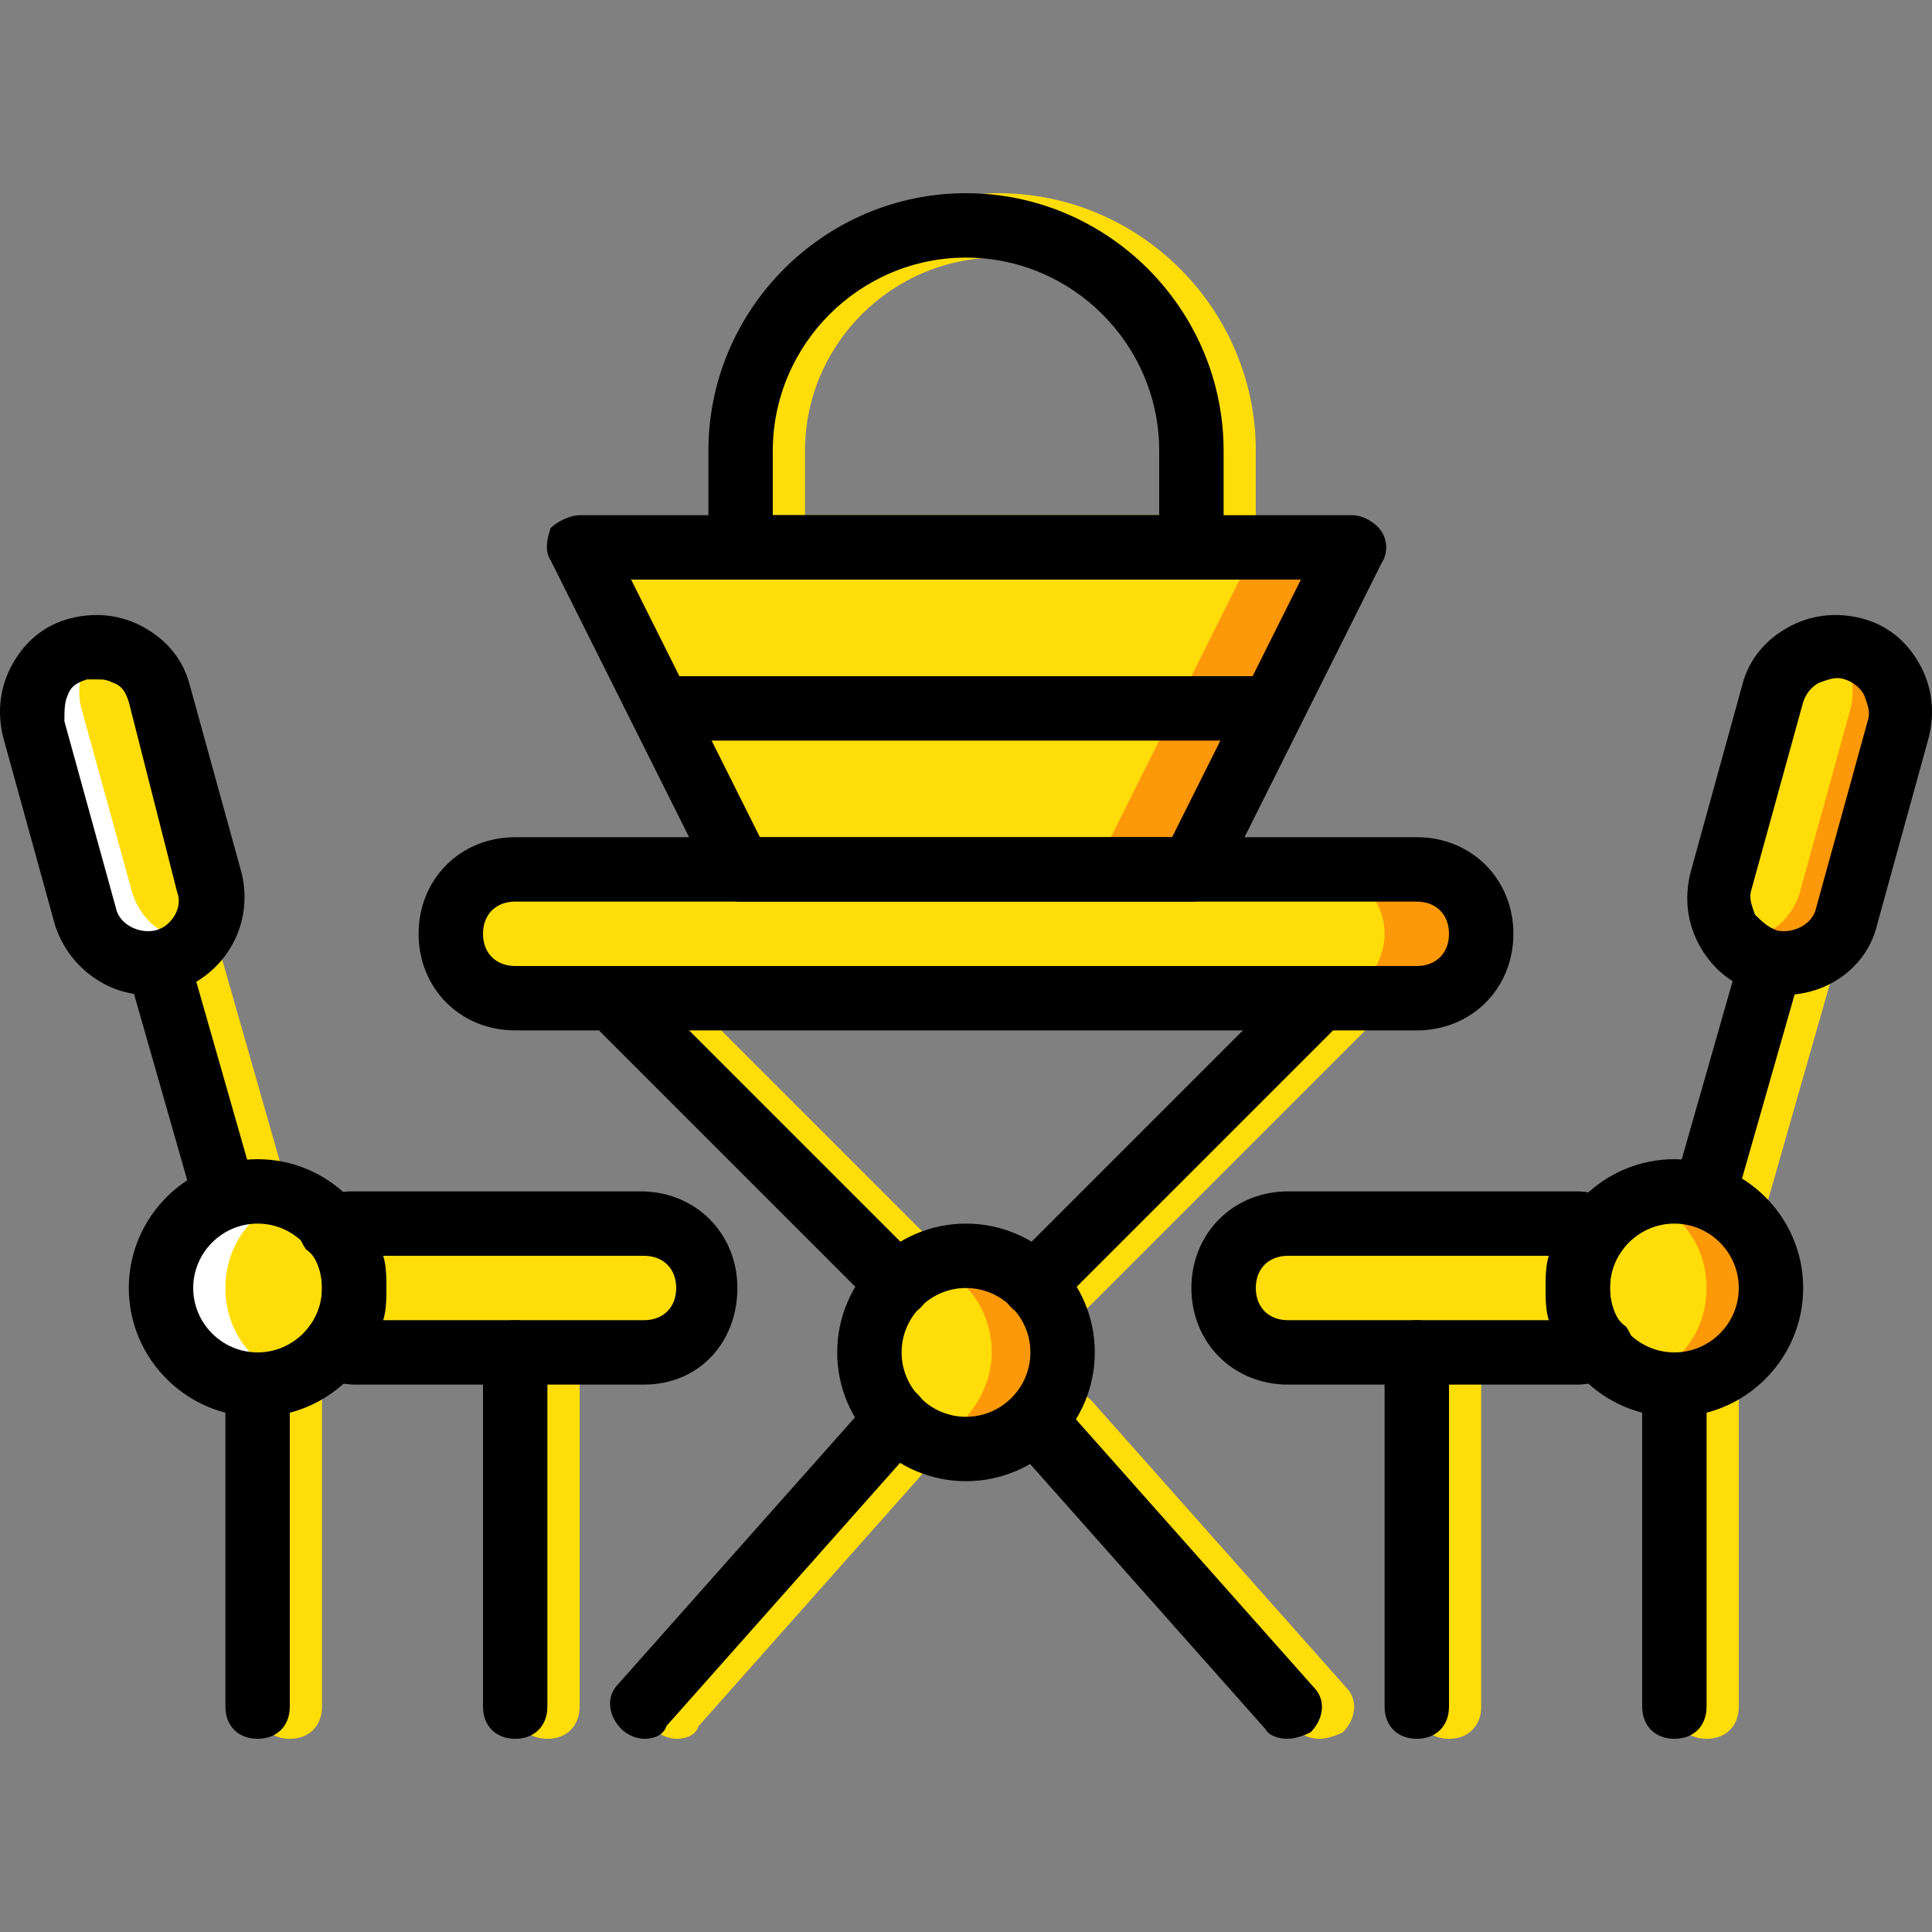 <?xml version="1.0" encoding="iso-8859-1"?>
<!-- Uploaded to: SVG Repo, www.svgrepo.com, Generator: SVG Repo Mixer Tools -->
<svg height="800px" width="800px" version="1.1" id="Layer_1" xmlns="http://www.w3.org/2000/svg" xmlns:xlink="http://www.w3.org/1999/xlink" 
	 viewBox="0 0 512 512" xml:space="preserve">
<rect x="0" y="0" width="512" height="512" fill="#808080" stroke="none"/>
<g transform="translate(1 1)">
	<g>
		<path style="fill:#FFDD09;" d="M178.2,459.8c-1.707,0-4.267-0.853-5.973-2.56c-3.413-3.413-4.267-8.533-0.853-11.947
			l67.413-75.947c3.413-3.413,8.533-4.267,11.947-0.853c3.413,3.413,4.267,8.533,0.853,11.947l-67.413,75.947
			C183.32,458.947,180.76,459.8,178.2,459.8z"/>
		<path style="fill:#FFDD09;" d="M281.453,348.013c-2.56,0-4.267-0.853-5.973-2.56c-3.413-3.413-3.413-8.533,0-11.947l75.947-75.947
			c3.413-3.413,8.533-3.413,11.947,0c3.413,3.413,3.413,8.533,0,11.947l-75.947,75.947
			C285.72,347.16,284.013,348.013,281.453,348.013z"/>
		<path style="fill:#FFDD09;" d="M245.613,348.013c-2.56,0-4.267-0.853-5.973-2.56l-75.947-75.947
			c-3.413-3.413-3.413-8.533,0-11.947c3.413-3.413,8.533-3.413,11.947,0l75.947,75.947c3.413,3.413,3.413,8.533,0,11.947
			C249.88,347.16,247.32,348.013,245.613,348.013z"/>
		<path style="fill:#FFDD09;" d="M348.867,459.8c-2.56,0-5.12-0.853-5.973-2.56l-67.413-75.947
			c-3.413-3.413-2.56-8.533,0.853-11.947s8.533-2.56,11.947,0.853l67.413,75.947c3.413,3.413,2.56,8.533-0.853,11.947
			C353.133,458.947,350.573,459.8,348.867,459.8z"/>
		<path style="fill:#FFDD09;" d="M67.267,323.267c-3.413,0-6.827-2.56-8.533-5.973L41.667,257.56
			c-1.707-4.267,1.707-9.387,5.973-10.24c4.267-1.707,9.387,1.707,10.24,5.973l17.067,59.733c1.707,4.267-1.707,9.387-5.973,10.24
			C68.973,323.267,68.12,323.267,67.267,323.267z"/>
		<path style="fill:#FFDD09;" d="M75.8,459.8c-5.12,0-8.533-3.413-8.533-8.533v-85.333c0-5.12,3.413-8.533,8.533-8.533
			c5.12,0,8.533,3.413,8.533,8.533v85.333C84.333,456.387,80.92,459.8,75.8,459.8z"/>
		<path style="fill:#FFDD09;" d="M144.067,459.8c-5.12,0-8.533-3.413-8.533-8.533V357.4c0-5.12,3.413-8.533,8.533-8.533
			c5.12,0,8.533,3.413,8.533,8.533v93.867C152.6,456.387,149.187,459.8,144.067,459.8z"/>
		<path style="fill:#FFDD09;" d="M459.8,323.267c-0.853,0-1.707,0-2.56,0c-4.267-1.707-6.827-5.973-5.973-10.24l17.067-59.733
			c1.707-4.267,5.973-6.827,10.24-5.973c4.267,1.707,6.827,5.973,5.973,10.24l-17.067,59.733
			C466.627,320.707,463.213,323.267,459.8,323.267z"/>
		<path style="fill:#FFDD09;" d="M451.267,459.8c-5.12,0-8.533-3.413-8.533-8.533v-85.333c0-5.12,3.413-8.533,8.533-8.533
			s8.533,3.413,8.533,8.533v85.333C459.8,456.387,456.387,459.8,451.267,459.8z"/>
		<path style="fill:#FFDD09;" d="M383,459.8c-5.12,0-8.533-3.413-8.533-8.533V357.4c0-5.12,3.413-8.533,8.533-8.533
			c5.12,0,8.533,3.413,8.533,8.533v93.867C391.533,456.387,388.12,459.8,383,459.8z"/>
		<path style="fill:#FFDD09;" d="M323.267,152.6H203.8c-5.12,0-8.533-3.413-8.533-8.533v-25.6c0-37.547,30.72-68.267,68.267-68.267
			S331.8,80.92,331.8,118.467v25.6C331.8,149.187,328.387,152.6,323.267,152.6z M212.333,135.533h102.4v-17.067
			c0-28.16-23.04-51.2-51.2-51.2s-51.2,23.04-51.2,51.2V135.533z"/>
		<path style="fill:#FFDD09;" d="M280.6,357.4c0,14.507-11.093,25.6-25.6,25.6s-25.6-11.093-25.6-25.6s11.093-25.6,25.6-25.6
			S280.6,342.893,280.6,357.4"/>
	</g>
	<path style="fill:#FD9808;" d="M255,331.8c-3.413,0-6.827,0.853-10.24,1.707c10.24,3.413,17.067,12.8,17.067,23.893
		c0,10.24-6.827,19.627-15.36,23.893c2.56,0.853,5.12,1.707,8.533,1.707c14.507,0,25.6-11.093,25.6-25.6S269.507,331.8,255,331.8"/>
	<g>
		<path style="fill:#FFDD09;" d="M92.867,340.333c0,14.507-11.093,25.6-25.6,25.6s-25.6-11.093-25.6-25.6
			c0-14.507,11.093-25.6,25.6-25.6S92.867,325.827,92.867,340.333"/>
		<path style="fill:#FFDD09;" d="M374.467,263.533H135.533c-9.387,0-17.067-7.68-17.067-17.067s7.68-17.067,17.067-17.067h238.933
			c9.387,0,17.067,7.68,17.067,17.067S383.853,263.533,374.467,263.533"/>
	</g>
	<path style="fill:#FD9808;" d="M374.467,229.4h-25.6c9.387,0,17.067,7.68,17.067,17.067s-7.68,17.067-17.067,17.067h25.6
		c9.387,0,17.067-7.68,17.067-17.067S383.853,229.4,374.467,229.4"/>
	<g>
		<path style="fill:#FFDD09;" d="M42.52,253.293L42.52,253.293c-9.387,2.56-18.773-3.413-21.333-11.947L7.533,191.853
			c-2.56-9.387,3.413-18.773,11.947-20.48c9.387-2.56,18.773,3.413,20.48,11.947l13.653,49.493
			C57.027,241.347,51.053,250.733,42.52,253.293"/>
		<path style="fill:#FFDD09;" d="M169.667,323.267h-76.8c-1.707,0-4.267,0-5.973,0.853c3.413,4.267,5.973,10.24,5.973,16.213
			c0,5.973-2.56,11.947-5.973,16.213c1.707,0.853,4.267,0.853,5.973,0.853h76.8c9.387,0,17.067-7.68,17.067-17.067
			C186.733,330.947,179.053,323.267,169.667,323.267"/>
		<path style="fill:#FFDD09;" d="M417.133,340.333c0,14.507,11.093,25.6,25.6,25.6c14.507,0,25.6-11.093,25.6-25.6
			c0-14.507-11.093-25.6-25.6-25.6C428.227,314.733,417.133,325.827,417.133,340.333"/>
	</g>
	<path style="fill:#FD9808;" d="M442.733,314.733c-3.413,0-5.973,0.853-8.533,1.707c10.24,3.413,17.067,12.8,17.067,23.893
		c0,11.093-6.827,20.48-17.067,23.893c2.56,0.853,5.12,1.707,8.533,1.707c14.507,0,25.6-11.093,25.6-25.6
		C468.333,325.827,457.24,314.733,442.733,314.733"/>
	<path style="fill:#FFDD09;" d="M467.48,253.293L467.48,253.293c9.387,2.56,18.773-3.413,21.333-11.947l13.653-49.493
		c2.56-9.387-3.413-18.773-11.947-20.48c-9.387-2.56-18.773,3.413-20.48,11.947l-13.653,49.493
		C452.973,241.347,458.947,250.733,467.48,253.293"/>
	<path style="fill:#FD9808;" d="M489.667,172.227c-0.853,0-1.707,0-2.56,0c2.56,4.267,3.413,8.533,2.56,13.653l-13.653,49.493
		c-2.56,8.533-10.24,13.653-18.773,12.8c2.56,3.413,5.973,5.973,10.24,7.68c9.387,2.56,18.773-3.413,20.48-11.947l13.653-49.493
		C504.173,184.173,499.053,174.787,489.667,172.227"/>
	<g>
		<path style="fill:#FFFFFF;" d="M67.267,314.733c3.413,0,5.973,0.853,8.533,1.707c-10.24,3.413-17.067,12.8-17.067,23.893
			c0,11.093,6.827,20.48,17.067,23.893c-2.56,0.853-5.12,1.707-8.533,1.707c-14.507,0-25.6-11.093-25.6-25.6
			C41.667,325.827,52.76,314.733,67.267,314.733"/>
		<path style="fill:#FFFFFF;" d="M20.333,172.227c0.853,0,1.707,0,2.56,0c-2.56,4.267-3.413,8.533-2.56,13.653l13.653,49.493
			c2.56,8.533,10.24,13.653,18.773,12.8c-2.56,3.413-5.973,5.973-10.24,7.68c-9.387,2.56-18.773-3.413-20.48-11.947L8.387,194.413
			C5.827,184.173,10.947,174.787,20.333,172.227"/>
	</g>
	<g>
		<path style="fill:#FFDD09;" d="M340.333,323.267h76.8c1.707,0,4.267,0,5.973,0.853c-3.413,4.267-5.973,10.24-5.973,16.213
			c0,5.973,2.56,11.947,5.973,16.213c-1.707,0.853-4.267,0.853-5.973,0.853h-76.8c-9.387,0-17.067-7.68-17.067-17.067
			C323.267,330.947,330.947,323.267,340.333,323.267"/>
		<polygon style="fill:#FFDD09;" points="314.733,229.4 195.267,229.4 152.6,144.067 357.4,144.067 		"/>
	</g>
	<polygon style="fill:#FD9808;" points="331.8,144.067 289.133,229.4 314.733,229.4 357.4,144.067 	"/>
	<path style="fill:#FFDD09;" d="M178.2,186.733h153.6"/>
	<path d="M255,391.533c-18.773,0-34.133-15.36-34.133-34.133s15.36-34.133,34.133-34.133s34.133,15.36,34.133,34.133
		S273.773,391.533,255,391.533z M255,340.333c-9.387,0-17.067,7.68-17.067,17.067s7.68,17.067,17.067,17.067
		s17.067-7.68,17.067-17.067S264.387,340.333,255,340.333z"/>
	<path d="M67.267,374.467c-18.773,0-34.133-15.36-34.133-34.133c0-18.773,15.36-34.133,34.133-34.133s34.133,15.36,34.133,34.133
		C101.4,359.107,86.04,374.467,67.267,374.467z M67.267,323.267c-9.387,0-17.067,7.68-17.067,17.067
		c0,9.387,7.68,17.067,17.067,17.067s17.067-7.68,17.067-17.067S76.653,323.267,67.267,323.267z"/>
	<path d="M169.667,459.8c-1.707,0-4.267-0.853-5.973-2.56c-3.413-3.413-4.267-8.533-0.853-11.947l67.413-75.947
		c3.413-3.413,8.533-4.267,11.947-0.853c3.413,3.413,4.267,8.533,0.853,11.947l-67.413,75.947
		C174.787,458.947,172.227,459.8,169.667,459.8z"/>
	<path d="M272.92,348.013c-2.56,0-4.267-0.853-5.973-2.56c-3.413-3.413-3.413-8.533,0-11.947l75.947-75.947
		c3.413-3.413,8.533-3.413,11.947,0s3.413,8.533,0,11.947l-75.947,75.947C277.187,347.16,275.48,348.013,272.92,348.013z"/>
	<path d="M237.08,348.013c-2.56,0-4.267-0.853-5.973-2.56l-75.947-75.947c-3.413-3.413-3.413-8.533,0-11.947
		c3.413-3.413,8.533-3.413,11.947,0l75.947,75.947c3.413,3.413,3.413,8.533,0,11.947C241.347,347.16,238.787,348.013,237.08,348.013
		z"/>
	<path d="M340.333,459.8c-2.56,0-5.12-0.853-5.973-2.56l-67.413-75.947c-3.413-3.413-2.56-8.533,0.853-11.947
		s8.533-2.56,11.947,0.853l67.413,75.947c3.413,3.413,2.56,8.533-0.853,11.947C344.6,458.947,342.04,459.8,340.333,459.8z"/>
	<path d="M374.467,272.067H135.533c-14.507,0-25.6-11.093-25.6-25.6s11.093-25.6,25.6-25.6h238.933c14.507,0,25.6,11.093,25.6,25.6
		S388.973,272.067,374.467,272.067z M135.533,237.933c-5.12,0-8.533,3.413-8.533,8.533c0,5.12,3.413,8.533,8.533,8.533h238.933
		c5.12,0,8.533-3.413,8.533-8.533c0-5.12-3.413-8.533-8.533-8.533H135.533z"/>
	<path d="M58.733,323.267c-3.413,0-6.827-2.56-8.533-5.973L33.133,257.56c-1.707-4.267,1.707-9.387,5.973-10.24
		c4.267-1.707,9.387,1.707,10.24,5.973l17.067,59.733c1.707,4.267-1.707,9.387-5.973,10.24
		C60.44,323.267,59.587,323.267,58.733,323.267z"/>
	<path d="M38.253,262.68c-11.093,0-21.333-7.68-24.747-18.773l-13.653-49.493c-1.707-6.827-0.853-13.653,2.56-19.627
		c3.413-5.973,8.533-10.24,15.36-11.947s13.653-0.853,19.627,2.56s10.24,8.533,11.947,15.36L63,230.253
		c3.413,13.653-4.267,27.307-17.92,31.573l0,0C42.52,262.68,39.96,262.68,38.253,262.68z M42.52,253.293L42.52,253.293
		L42.52,253.293z M24.6,179.053c-0.853,0-1.707,0-2.56,0c-2.56,0.853-4.267,1.707-5.12,4.267c-0.853,1.707-0.853,4.267-0.853,6.827
		L29.72,239.64c0.853,4.267,5.973,6.827,10.24,5.973l0,0c4.267-0.853,7.68-5.973,5.973-10.24l-12.8-50.347
		c-0.853-2.56-1.707-4.267-4.267-5.12C27.16,179.053,26.307,179.053,24.6,179.053z"/>
	<path d="M169.667,365.933h-76.8c-2.56,0-5.973-0.853-8.533-1.707c-2.56-0.853-4.267-3.413-5.12-5.973
		c-0.853-2.56,0-5.12,1.707-7.68c1.707-1.707,3.413-5.12,3.413-10.24c0-5.12-1.707-8.533-4.267-10.24
		c-1.707-2.56-2.56-5.12-1.707-7.68c0.853-2.56,2.56-5.12,5.12-5.973c2.56-0.853,5.973-1.707,8.533-1.707h76.8
		c14.507,0,25.6,11.093,25.6,25.6C194.413,354.84,184.173,365.933,169.667,365.933z M100.547,348.867h69.12
		c5.12,0,8.533-3.413,8.533-8.533c0-5.12-3.413-8.533-8.533-8.533h-69.12c0.853,2.56,0.853,5.973,0.853,8.533
		C101.4,342.893,101.4,346.307,100.547,348.867z"/>
	<path d="M67.267,459.8c-5.12,0-8.533-3.413-8.533-8.533v-85.333c0-5.12,3.413-8.533,8.533-8.533s8.533,3.413,8.533,8.533v85.333
		C75.8,456.387,72.387,459.8,67.267,459.8z"/>
	<path d="M135.533,459.8c-5.12,0-8.533-3.413-8.533-8.533V357.4c0-5.12,3.413-8.533,8.533-8.533c5.12,0,8.533,3.413,8.533,8.533
		v93.867C144.067,456.387,140.653,459.8,135.533,459.8z"/>
	<path d="M442.733,374.467c-18.773,0-34.133-15.36-34.133-34.133c0-18.773,15.36-34.133,34.133-34.133s34.133,15.36,34.133,34.133
		C476.867,359.107,461.507,374.467,442.733,374.467z M442.733,323.267c-9.387,0-17.067,7.68-17.067,17.067
		c0,9.387,7.68,17.067,17.067,17.067s17.067-7.68,17.067-17.067S452.12,323.267,442.733,323.267z"/>
	<path d="M451.267,323.267c-0.853,0-1.707,0-2.56,0c-4.267-1.707-6.827-5.973-5.973-10.24l17.067-59.733
		c1.707-4.267,5.973-6.827,10.24-5.973c4.267,1.707,6.827,5.973,5.973,10.24l-17.067,59.733
		C458.093,320.707,454.68,323.267,451.267,323.267z"/>
	<path d="M471.747,262.68c-2.56,0-4.267,0-6.827-0.853l0,0c-6.827-1.707-11.947-5.973-15.36-11.947
		c-3.413-5.973-4.267-12.8-2.56-19.627l13.653-49.493c1.707-6.827,5.973-11.947,11.947-15.36c5.973-3.413,12.8-4.267,19.627-2.56
		s11.947,5.973,15.36,11.947c3.413,5.973,4.267,12.8,2.56,19.627l-13.653,49.493C493.933,255,483.693,262.68,471.747,262.68z
		 M470.04,245.613c4.267,0.853,9.387-1.707,10.24-5.973l13.653-49.493c0.853-2.56,0-4.267-0.853-6.827
		c-0.853-1.707-2.56-3.413-5.12-4.267c-2.56-0.853-4.267,0-6.827,0.853c-1.707,0.853-3.413,2.56-4.267,5.12l-13.653,49.493
		c-0.853,2.56,0,4.267,0.853,6.827C465.773,243.053,467.48,244.76,470.04,245.613z"/>
	<path d="M417.133,365.933h-76.8c-14.507,0-25.6-11.093-25.6-25.6c0-14.507,11.093-25.6,25.6-25.6h76.8
		c2.56,0,5.973,0.853,8.533,1.707s4.267,3.413,5.12,5.973c0.853,2.56,0,5.12-1.707,7.68c-1.707,1.707-3.413,5.12-3.413,10.24
		c0,5.12,1.707,8.533,4.267,10.24c1.707,2.56,2.56,5.12,1.707,7.68c-0.853,2.56-2.56,5.12-5.12,5.973
		C423.107,365.08,419.693,365.933,417.133,365.933z M340.333,331.8c-5.12,0-8.533,3.413-8.533,8.533c0,5.12,3.413,8.533,8.533,8.533
		h69.12c-0.853-2.56-0.853-5.973-0.853-8.533c0-2.56,0-5.973,0.853-8.533H340.333z"/>
	<path d="M442.733,459.8c-5.12,0-8.533-3.413-8.533-8.533v-85.333c0-5.12,3.413-8.533,8.533-8.533c5.12,0,8.533,3.413,8.533,8.533
		v85.333C451.267,456.387,447.853,459.8,442.733,459.8z"/>
	<path d="M374.467,459.8c-5.12,0-8.533-3.413-8.533-8.533V357.4c0-5.12,3.413-8.533,8.533-8.533c5.12,0,8.533,3.413,8.533,8.533
		v93.867C383,456.387,379.587,459.8,374.467,459.8z"/>
	<path d="M314.733,237.933H195.267c-3.413,0-5.973-1.707-7.68-5.12L144.92,147.48c-1.707-2.56-0.853-5.973,0-8.533
		c1.707-1.707,5.12-3.413,7.68-3.413h204.8c2.56,0,5.973,1.707,7.68,4.267c1.707,2.56,1.707,5.973,0,8.533l-42.667,85.333
		C320.707,236.227,318.147,237.933,314.733,237.933z M200.387,220.867h109.227l34.133-68.267H166.253L200.387,220.867z"/>
	<path d="M314.733,152.6H195.267c-5.12,0-8.533-3.413-8.533-8.533v-25.6c0-37.547,30.72-68.267,68.267-68.267
		s68.267,30.72,68.267,68.267v25.6C323.267,149.187,319.853,152.6,314.733,152.6z M203.8,135.533h102.4v-17.067
		c0-28.16-23.04-51.2-51.2-51.2s-51.2,23.04-51.2,51.2V135.533z"/>
	<path d="M331.8,195.267H178.2c-5.12,0-8.533-3.413-8.533-8.533c0-5.12,3.413-8.533,8.533-8.533h153.6
		c5.12,0,8.533,3.413,8.533,8.533C340.333,191.853,336.92,195.267,331.8,195.267z"/>
</g>
</svg>